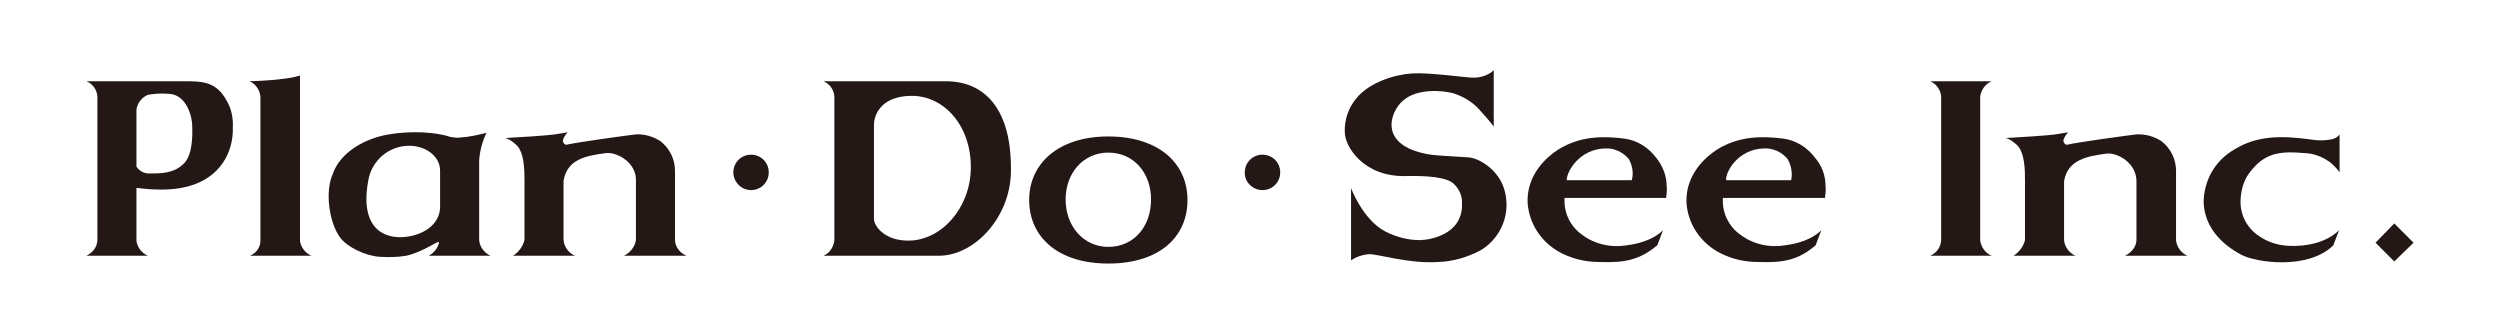 <?xml version="1.0" encoding="utf-8"?>
<!-- Generator: Adobe Illustrator 23.0.3, SVG Export Plug-In . SVG Version: 6.00 Build 0)  -->
<svg version="1.1" id="レイヤー_1" xmlns="http://www.w3.org/2000/svg" xmlns:xlink="http://www.w3.org/1999/xlink" x="0px"
	 y="0px" viewBox="0 0 480 64" style="enable-background:new 0 0 480 64;" xml:space="preserve">
<style type="text/css">
	.st0{fill:#231815;}
</style>
<title>PDS_logo</title>
<g>
	<path class="st0" d="M282.6,14.9c1.5,0.1,3.1-0.4,4.2-1.4v10.8c-0.9-1.2-1.9-2.3-2.9-3.4c-1.3-1.4-3-2.4-4.9-3
		c-2.2-0.6-7-0.9-9.6,1.4c-2.4,2-5,8.5,4.7,10.3c1.6,0.3,4.9,0.4,7.7,0.6c2.2,0.1,5.9,2.4,7,6.1c1.4,4.5-0.5,9.4-4.6,11.8
		c-2.5,1.3-5.2,2.1-8,2.2c-5.5,0.4-11.5-1.5-13.3-1.5c-1.3,0.1-2.5,0.5-3.5,1.2V36.1c0,0,2.2,6,6.5,8.3c2.1,1.1,4.4,1.7,6.7,1.7
		c1.6,0,8.3-0.9,8.1-7c0.1-1.5-0.6-3-1.8-4c-1.3-1-4.5-1.4-9-1.3c-8.1,0.2-11.7-5.7-11.7-8.4c-0.1-2.4,0.7-4.7,2.2-6.5
		c2.5-3.1,7.4-4.6,10.7-4.8S280.6,14.8,282.6,14.9z"/>
	<path class="st0" d="M144.2,36.5c1.9,0,3.4-1.5,3.4-3.4c0-1.9-1.5-3.4-3.4-3.4c-1.9,0-3.4,1.5-3.4,3.4
		C140.8,34.9,142.3,36.5,144.2,36.5z"/>
	<path class="st0" d="M242.4,36.5c1.9,0,3.4-1.5,3.4-3.4c0-1.9-1.5-3.4-3.4-3.4c-1.9,0-3.4,1.5-3.4,3.4
		C238.9,34.9,240.5,36.5,242.4,36.5z"/>
	<path class="st0" d="M417.9,46.2c0,0,0-0.1,0-0.2V46.2C417.9,46.2,417.8,46.2,417.9,46.2z"/>
	<path class="st0" d="M119.8,49.1h12c-1.2-0.5-2.1-1.6-2.2-2.9c0,0,0-13,0-13.4c0-2.2-1-4.3-2.8-5.7c-1.4-0.9-3.1-1.4-4.7-1.3
		c-1.7,0.2-11.3,1.5-13.4,2c-0.4-0.1-0.7-0.5-0.6-1c0,0,0,0,0,0c0.2-0.5,0.5-1,0.9-1.4l-1.8,0.3c-2.3,0.4-7.3,0.6-10.2,0.8
		c0.8,0.2,1.4,0.7,2,1.2c1.7,1.4,1.7,5,1.7,7.1c0,0,0,11,0,11.3c-0.3,1.2-1.1,2.3-2.2,3h11.9c-1.2-0.5-2.1-1.7-2.2-3
		c0,0.9,0-11.4,0-11.4c0.7-4.2,4.4-4.8,8.1-5.3c2.2-0.3,6,1.9,5.8,5.4c0,0.4,0,10.9,0,11.3C121.9,47.4,121,48.5,119.8,49.1z"/>
	<path class="st0" d="M408,49.1h12c-1.2-0.5-2-1.6-2.2-2.9c0,0,0-13,0-13.4c0-2.2-1-4.3-2.8-5.7c-1.4-0.9-3.1-1.4-4.8-1.3
		c-1.7,0.2-11.3,1.5-13.4,2c-0.4-0.1-0.7-0.5-0.6-1c0,0,0,0,0,0c0.2-0.5,0.5-1,0.9-1.4c0,0-1.2,0.2-1.8,0.3
		c-2.3,0.4-7.3,0.6-10.2,0.8c0.8,0.2,1.4,0.7,2,1.2c1.7,1.4,1.7,5,1.7,7.1c0,0,0,11,0,11.3c-0.3,1.2-1.1,2.3-2.2,3h11.9
		c-1.2-0.5-2.1-1.7-2.2-3V34.8c0.7-4.2,4.5-4.8,8.1-5.3c2.2-0.3,5.9,1.9,5.8,5.4c0,0.4,0,10.9,0,11.3
		C410.1,47.5,409.2,48.5,408,49.1z"/>
	<path class="st0" d="M370.6,49.1h11.8c-1.2-0.5-2-1.6-2.2-2.9c0-0.1,0-27.7,0-27.7c0.2-1.3,1-2.4,2.2-2.9h-11.8
		c1.2,0.5,2,1.7,2.1,2.9v27.7C372.6,47.5,371.8,48.6,370.6,49.1z"/>
	<path class="st0" d="M48,49.1h11.8c-1.2-0.5-2-1.6-2.2-2.8c0-0.1,0-31.8,0-31.8c-1,0.3-2,0.5-3,0.6c-2.6,0.4-6.7,0.5-6.7,0.5
		c1.2,0.5,2,1.7,2.1,3v27.6C50,47.5,49.2,48.6,48,49.1z"/>
	<path class="st0" d="M319.9,38c0.1-0.8,0.2-1.6,0.1-2.3c0-2-0.8-3.9-2-5.4c-1.5-2-3.7-3.4-6.2-3.7c-4-0.5-8.4-0.5-12.6,2.1
		c-2.2,1.4-6.1,4.8-5.9,10.2c0.3,4.6,3.3,8.5,7.6,10.2c1.9,0.8,4,1.2,6.1,1.2c5,0.2,7.8-0.4,11.2-3.2l1.1-2.9
		c-1.8,1.8-4.6,2.6-7,2.9c-3,0.5-6.1-0.2-8.5-2c-2.3-1.6-3.6-4.3-3.4-7.1L319.9,38L319.9,38z M308.2,28.5c1.7-0.1,3.4,0.7,4.5,2
		c0.7,1.2,1,2.7,0.6,4.1h-12.5C300.8,32.9,303.3,28.6,308.2,28.5z"/>
	<path class="st0" d="M350.4,38c0.1-0.8,0.2-1.6,0.1-2.3c0-2-0.7-3.9-2-5.4c-1.5-2-3.7-3.4-6.2-3.7c-4-0.5-8.4-0.5-12.6,2.1
		c-2.2,1.4-6.1,4.8-5.9,10.2c0.3,4.6,3.3,8.5,7.6,10.2c1.9,0.8,4,1.2,6.1,1.2c5,0.2,7.8-0.4,11.1-3.2l1.1-2.9
		c-1.8,1.8-4.6,2.6-7,2.9c-3,0.5-6.1-0.2-8.5-2c-2.3-1.6-3.6-4.3-3.4-7.1L350.4,38L350.4,38z M338.7,28.5c1.7-0.1,3.4,0.7,4.5,2
		c0.7,1.2,1,2.7,0.7,4.1h-12.5C331.3,32.9,333.8,28.6,338.7,28.5L338.7,28.5z"/>
	<path class="st0" d="M431.8,33.3c3-4.1,6.1-4.3,10.7-3.9c2.7,0.1,5.2,1.5,6.7,3.7v-7.3c-0.4,0.6-1.1,0.9-1.8,1
		c-1.2,0.2-2.4,0.2-3.6,0c-5.7-0.8-10.5-0.8-14.8,1.9c-3.7,2.1-5.9,6-5.9,10.2c0.2,4.5,3.1,7.8,7.2,10c2.8,1.5,12.8,3,17.7-1.8
		l1.1-2.9c-2.3,2.3-6.2,3.2-9.7,3c-2-0.1-4-0.7-5.7-1.9c-2.4-1.6-3.7-4.3-3.5-7.1C430.3,36.4,430.8,34.7,431.8,33.3z"/>
	<path class="st0" d="M197.6,38.4c0-7,5.6-12.2,15.2-12.2S228,31.3,228,38.4s-5.4,12.2-15.2,12.2S197.6,45.4,197.6,38.4z
		 M212.8,47.4c4.9,0,8.2-3.9,8.2-9.1s-3.4-9-8.2-9s-8.2,3.9-8.2,9S208,47.4,212.8,47.4z"/>
	<path class="st0" d="M181.6,15.6h-23.5c1.2,0.5,2,1.6,2.1,2.9v27.7c-0.2,1.3-0.9,2.4-2.1,2.9h22.2c6.8,0,14-7.5,13.8-16.8
		C194.1,20.7,188.9,15.6,181.6,15.6z M174.4,46.2c-4.9,0-6.7-3.1-6.6-4.3v-18c0-1.2,0.8-5.4,7.1-5.5s11.6,5.7,11.5,13.9
		C186.3,40,180.7,46.2,174.4,46.2z"/>
	<path class="st0" d="M43.5,19.3c-2-3.7-4.8-3.7-8.1-3.7H16.6c1.2,0.5,2,1.6,2.1,2.9v27.7c-0.1,1.3-0.9,2.3-2.1,2.9h11.8
		c-1.2-0.5-2-1.6-2.2-2.8c0-0.1,0-10.2,0-10.2c0.1,0,0.2,0,0.3,0c1.5,0.2,3,0.3,4.5,0.3c4.5,0,9-1.2,11.7-5c1.4-2,2.1-4.5,2-7
		C44.8,22.6,44.4,20.8,43.5,19.3z M35.4,31.3c-1.9,2-4.4,2-6.5,2c-1.1,0.1-2.1-0.4-2.7-1.3v-11c0.2-1.2,1-2.3,2.2-2.8
		c1.2-0.2,2.5-0.3,3.8-0.2c3.8,0,4.7,4.8,4.7,6C37,26.3,36.9,29.7,35.4,31.3z"/>
	<path class="st0" d="M82.3,49.1h11.9c-1.2-0.5-2.1-1.7-2.2-3c0-0.3,0,0,0,0V30.9c0.1-1.9,0.6-3.7,1.4-5.4c-1.6,0.4-3.3,0.8-5,0.9
		c-0.6,0.1-1.3,0-1.9-0.1c-2.9-1-7.8-1.2-11.8-0.5c-4.5,0.7-9.4,3.4-10.8,7.6c-1.5,3.2-0.8,9.2,1.4,12.2c1.3,1.8,4.8,3.5,7.5,3.7
		c1.7,0.1,3.5,0.1,5.2-0.2c3.6-0.8,6.3-3.2,6.3-2.5C84,47.7,83.3,48.6,82.3,49.1z M77.7,45.5c-4.3,0.4-8.8-2-6.9-11.3
		c0.8-3.5,3.8-6,7.3-6.2c3.3-0.2,6.4,1.8,6.4,4.8v7C84.4,43.3,81,45.2,77.7,45.5L77.7,45.5z"/>
	<polygon class="st0" points="459.7,50.2 463.4,46.6 459.7,42.9 456.1,46.6 	"/>
</g>
</svg>
